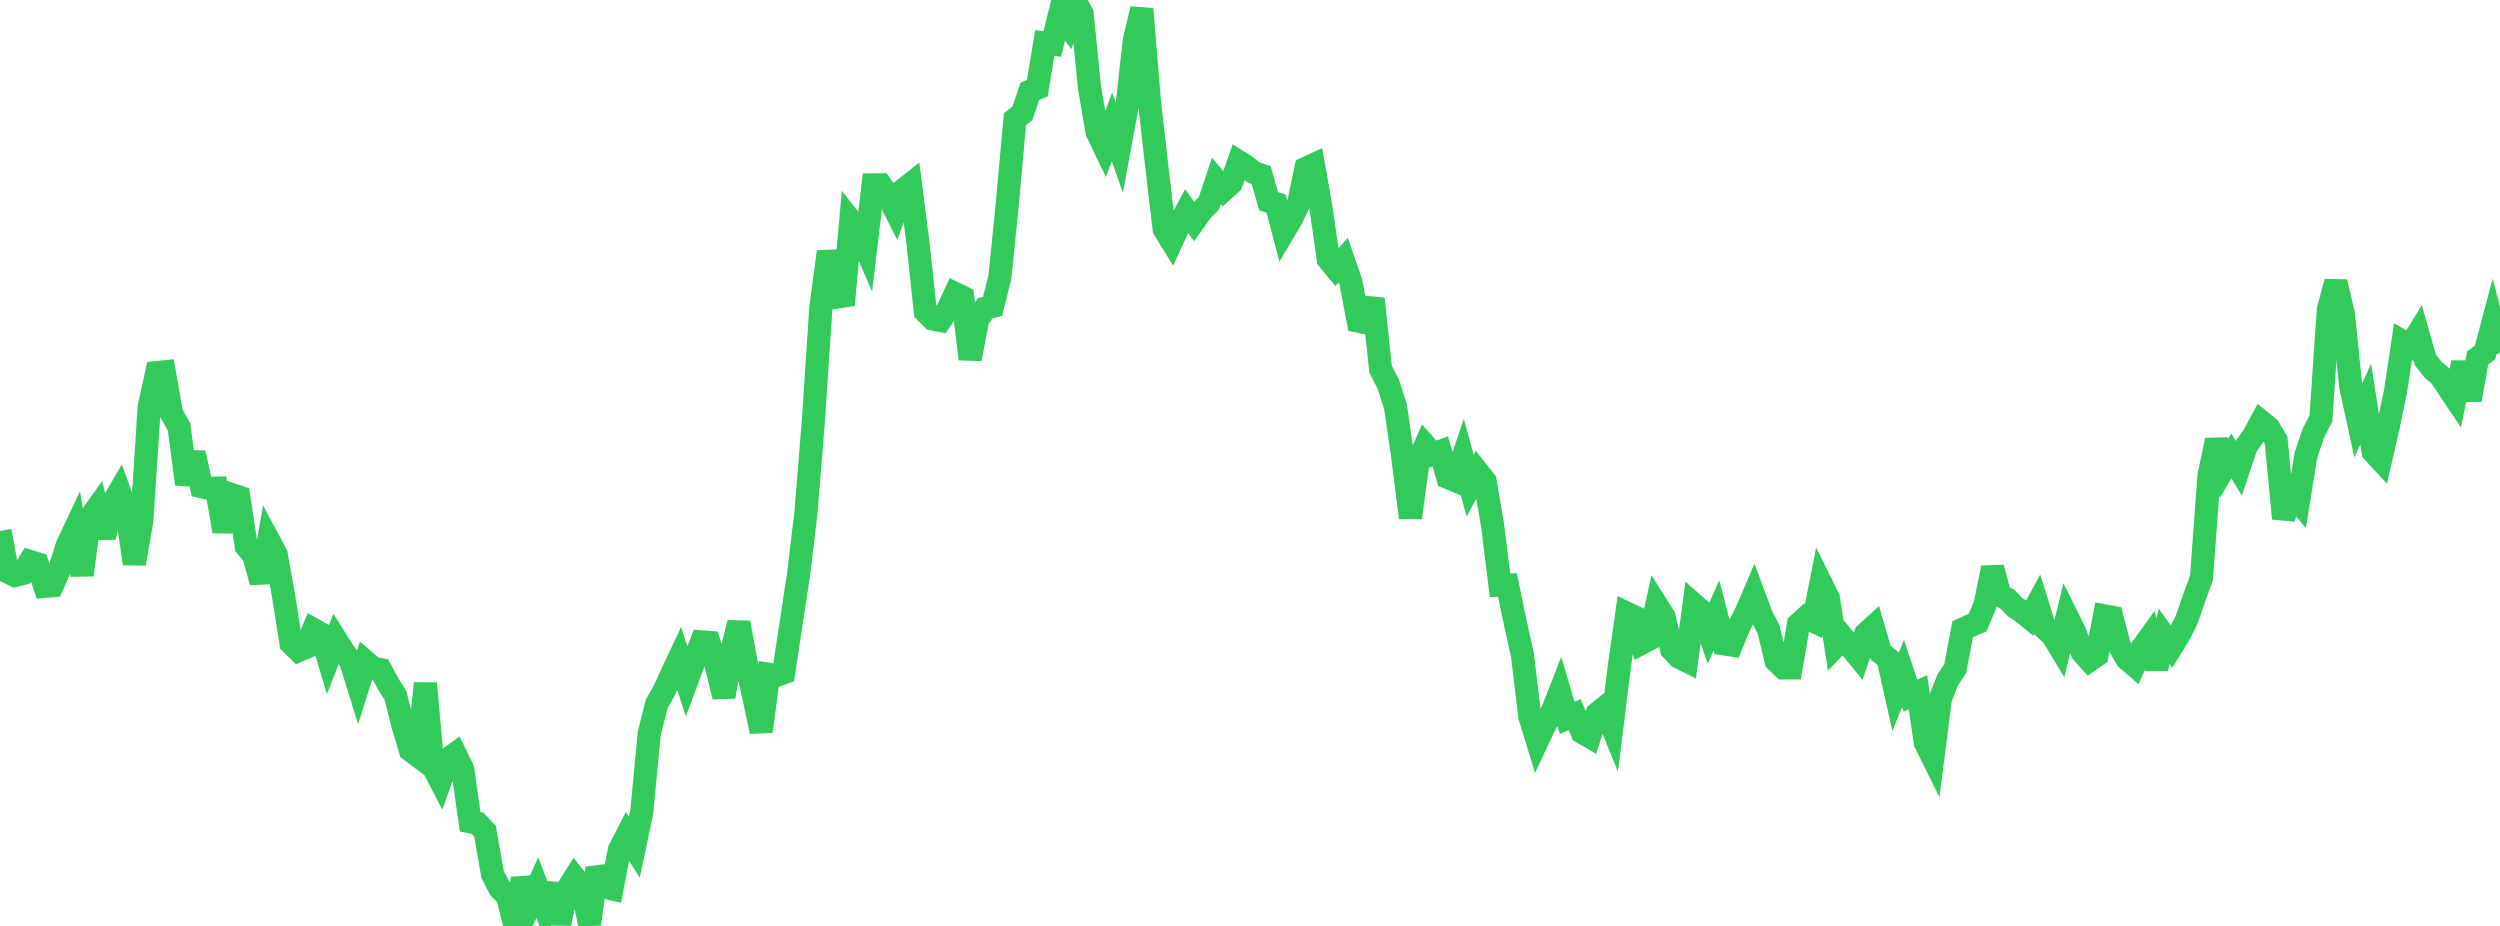 <?xml version="1.0" standalone="no"?>
<!DOCTYPE svg PUBLIC "-//W3C//DTD SVG 1.1//EN" "http://www.w3.org/Graphics/SVG/1.1/DTD/svg11.dtd">

<svg width="135" height="50" viewBox="0 0 135 50" preserveAspectRatio="none" 
  xmlns="http://www.w3.org/2000/svg"
  xmlns:xlink="http://www.w3.org/1999/xlink">


<polyline points="0.0, 28.674 0.403, 30.877 0.806, 31.075 1.209, 30.976 1.612, 30.323 2.015, 30.45 2.418, 31.662 2.821, 31.628 3.224, 30.731 3.627, 29.468 4.03, 28.608 4.433, 31.047 4.836, 27.999 5.239, 27.437 5.642, 29.01 6.045, 27.234 6.448, 26.545 6.851, 27.641 7.254, 30.438 7.657, 28.111 8.06, 21.963 8.463, 20.122 8.866, 20.08 9.269, 22.345 9.672, 23.061 10.075, 26.147 10.478, 24.452 10.881, 26.279 11.284, 26.37 11.687, 26.36 12.09, 28.693 12.493, 26.702 12.896, 26.838 13.299, 29.501 13.701, 29.981 14.104, 31.437 14.507, 29.178 14.91, 29.932 15.313, 32.189 15.716, 34.738 16.119, 35.134 16.522, 34.96 16.925, 33.995 17.328, 34.221 17.731, 35.565 18.134, 34.526 18.537, 35.169 18.94, 35.712 19.343, 37.013 19.746, 35.735 20.149, 36.081 20.552, 36.162 20.955, 36.918 21.358, 37.557 21.761, 39.167 22.164, 40.514 22.567, 40.815 22.97, 36.903 23.373, 41.373 23.776, 42.152 24.179, 41.005 24.582, 40.711 24.985, 41.539 25.388, 44.377 25.791, 44.459 26.194, 44.888 26.597, 47.22 27.0, 47.989 27.403, 48.373 27.806, 50.0 28.209, 47.436 28.612, 48.83 29.015, 47.93 29.418, 48.997 29.821, 47.751 30.224, 49.86 30.627, 48.042 31.03, 47.402 31.433, 47.909 31.836, 49.904 32.239, 46.873 32.642, 47.903 33.045, 47.996 33.448, 45.898 33.851, 45.112 34.254, 45.755 34.657, 43.83 35.06, 39.599 35.463, 38.004 35.866, 37.294 36.269, 36.405 36.672, 35.549 37.075, 36.788 37.478, 35.702 37.881, 34.661 38.284, 34.693 38.687, 35.987 39.09, 37.622 39.493, 35.239 39.896, 33.629 40.299, 35.829 40.701, 37.604 41.104, 39.499 41.507, 36.412 41.91, 36.476 42.313, 36.33 42.716, 33.691 43.119, 31.052 43.522, 27.673 43.925, 22.696 44.328, 16.591 44.731, 13.591 45.134, 15.526 45.537, 16.465 45.94, 11.932 46.343, 12.449 46.746, 13.376 47.149, 9.985 47.552, 9.981 47.955, 10.583 48.358, 11.383 48.761, 10.266 49.164, 9.949 49.567, 13.098 49.97, 16.829 50.373, 17.226 50.776, 17.304 51.179, 16.722 51.582, 15.857 51.985, 16.052 52.388, 19.385 52.791, 17.28 53.194, 16.644 53.597, 16.545 54.0, 14.94 54.403, 10.92 54.806, 6.441 55.209, 6.117 55.612, 4.927 56.015, 4.761 56.418, 2.324 56.821, 2.376 57.224, 0.743 57.627, 1.292 58.03, 0.0 58.433, 0.743 58.836, 4.743 59.239, 7.117 59.642, 7.955 60.045, 6.85 60.448, 7.994 60.851, 5.811 61.254, 2.183 61.657, 0.486 62.06, 5.394 62.463, 8.952 62.866, 12.377 63.269, 13.028 63.672, 12.153 64.075, 11.393 64.478, 11.953 64.881, 11.387 65.284, 10.969 65.687, 9.768 66.09, 10.246 66.493, 9.88 66.896, 8.738 67.299, 8.991 67.701, 9.318 68.104, 9.457 68.507, 10.867 68.91, 10.997 69.313, 12.526 69.716, 11.849 70.119, 11.022 70.522, 9.088 70.925, 8.903 71.328, 11.2 71.731, 14.008 72.134, 14.493 72.537, 14.047 72.94, 15.205 73.343, 17.343 73.746, 17.426 74.149, 16.137 74.552, 19.939 74.955, 20.718 75.358, 21.952 75.761, 24.767 76.164, 27.956 76.567, 24.993 76.97, 24.067 77.373, 24.524 77.776, 24.378 78.179, 25.782 78.582, 25.948 78.985, 24.752 79.388, 26.225 79.791, 25.476 80.194, 25.986 80.597, 28.347 81.0, 31.6 81.403, 31.591 81.806, 33.545 82.209, 35.36 82.612, 38.697 83.015, 40.007 83.418, 39.15 83.821, 38.438 84.224, 37.402 84.627, 38.772 85.03, 38.586 85.433, 39.544 85.836, 39.777 86.239, 38.543 86.642, 38.214 87.045, 39.209 87.448, 35.966 87.851, 33.117 88.254, 33.31 88.657, 34.726 89.06, 34.514 89.463, 32.684 89.866, 33.323 90.269, 35.068 90.672, 35.49 91.075, 35.69 91.478, 32.65 91.881, 33.004 92.284, 34.148 92.687, 33.23 93.09, 34.768 93.493, 34.829 93.896, 33.847 94.299, 33.059 94.701, 32.12 95.104, 33.204 95.507, 34.001 95.91, 35.681 96.313, 36.067 96.716, 36.067 97.119, 33.711 97.522, 33.338 97.925, 33.535 98.328, 31.491 98.731, 32.303 99.134, 34.874 99.537, 34.455 99.94, 34.951 100.343, 35.443 100.746, 34.231 101.149, 33.863 101.552, 35.24 101.955, 35.563 102.358, 37.373 102.761, 36.364 103.164, 37.567 103.567, 37.378 103.97, 40.108 104.373, 40.921 104.776, 37.737 105.179, 36.708 105.582, 36.111 105.985, 33.978 106.388, 33.792 106.791, 33.625 107.194, 32.661 107.597, 30.66 108.0, 32.155 108.403, 32.356 108.806, 32.777 109.209, 33.042 109.612, 33.372 110.015, 32.625 110.418, 33.927 110.821, 34.288 111.224, 34.952 111.627, 33.3 112.03, 34.113 112.433, 35.209 112.836, 35.659 113.239, 35.381 113.642, 33.259 114.045, 33.333 114.448, 34.883 114.851, 35.579 115.254, 35.923 115.657, 35.018 116.06, 34.457 116.463, 36.097 116.866, 34.357 117.269, 34.923 117.672, 34.263 118.075, 33.48 118.478, 32.312 118.881, 31.199 119.284, 25.71 119.687, 23.77 120.09, 25.295 120.493, 24.621 120.896, 25.287 121.299, 24.086 121.701, 23.512 122.104, 22.767 122.507, 23.095 122.91, 23.775 123.313, 28 123.716, 26.567 124.119, 27.056 124.522, 24.565 124.925, 23.382 125.328, 22.601 125.731, 16.725 126.134, 15.225 126.537, 16.924 126.94, 20.867 127.343, 22.72 127.746, 21.818 128.149, 24.391 128.552, 24.828 128.955, 23.074 129.358, 21.133 129.761, 18.451 130.164, 18.679 130.567, 18.019 130.97, 19.434 131.373, 19.948 131.776, 20.296 132.179, 20.895 132.582, 21.497 132.985, 19.585 133.388, 21.593 133.791, 19.33 134.194, 19.028 134.597, 17.511 135.0, 19.075" fill="none" stroke="#32ca5b" stroke-width="1.25"/>

</svg>